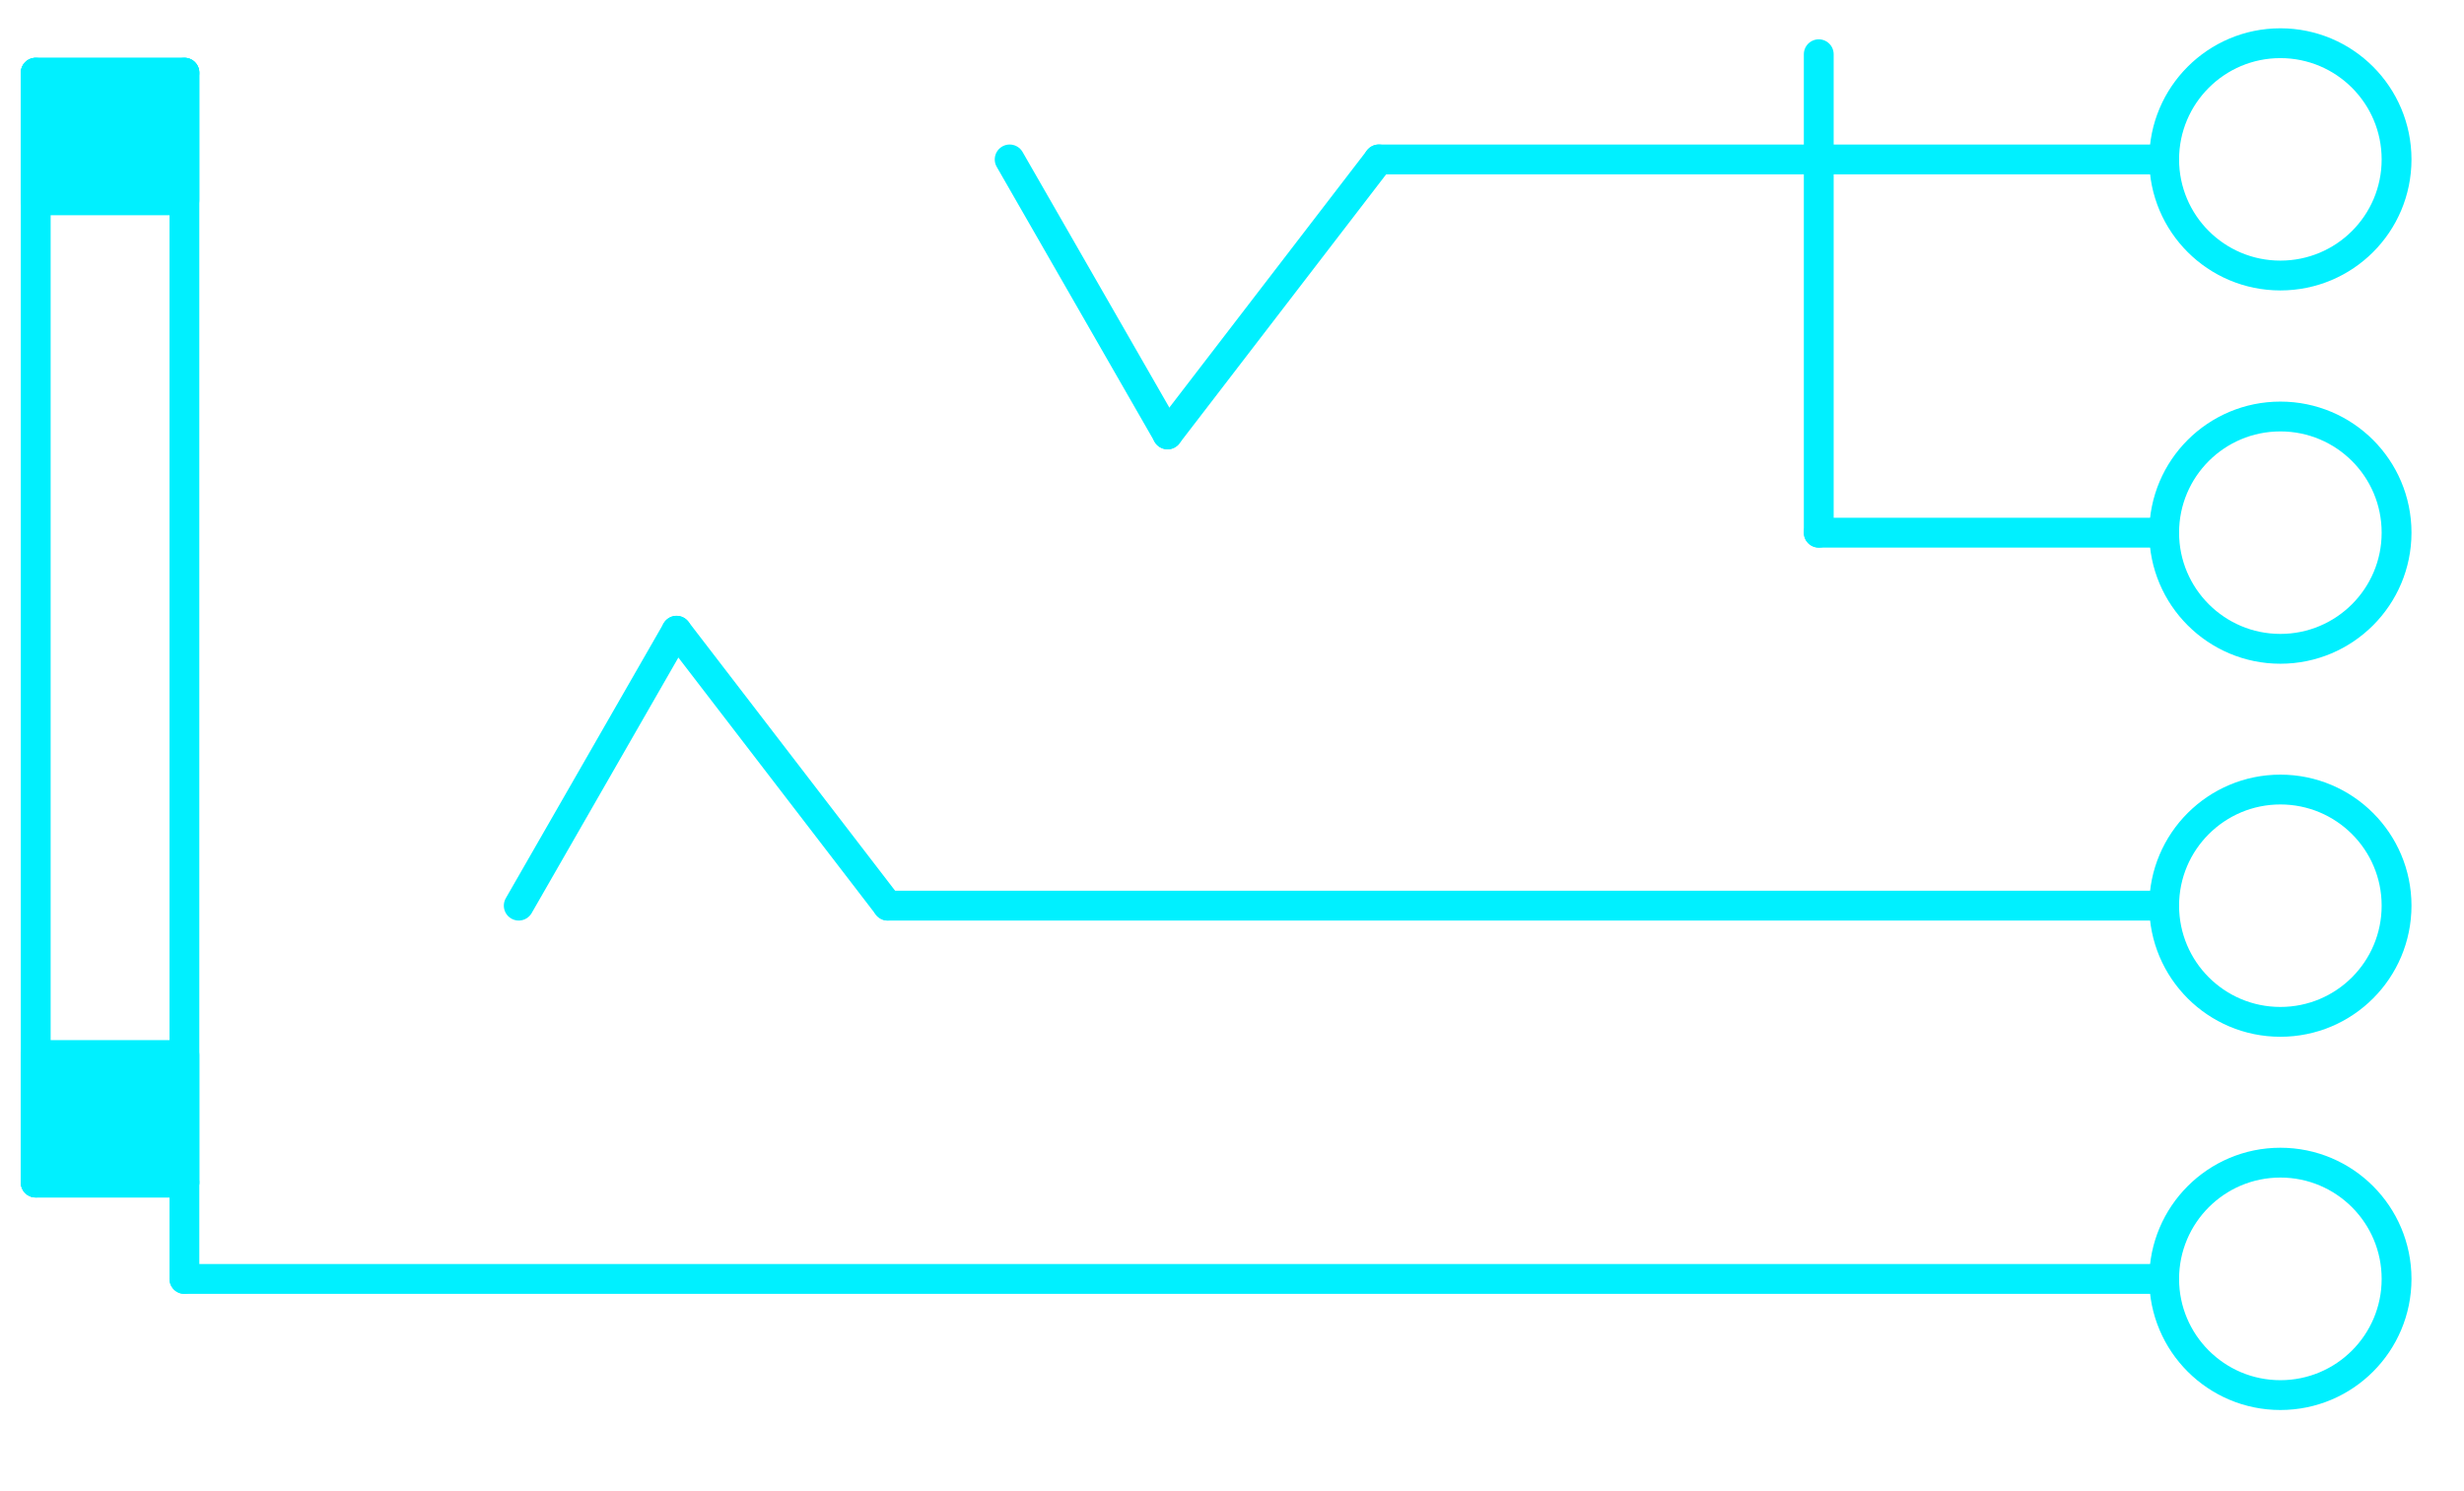 <?xml version="1.0" encoding="UTF-8" standalone="no"?>
<!-- Created with love in Wisconsin, USA: www.codezebra.com | © 1992-2017 Code Zebra, Inc. All Rights Reserved.-->
<!DOCTYPE svg PUBLIC "-//W3C//DTD SVG 1.1//EN" "http://www.w3.org/Graphics/SVG/1.1/DTD/svg11.dtd">
<svg width="100%" height="100%" viewBox="0 0 38 23" version="1.1" xmlns="http://www.w3.org/2000/svg" xmlns:xlink="http://www.w3.org/1999/xlink" xml:space="preserve" style="fill-rule:evenodd;clip-rule:evenodd;stroke-linecap:round;stroke-linejoin:round;">
    <g id="Artboard1" transform="matrix(1,0,0,1.014,0.299,0.212)">
        <rect x="-0.299" y="-0.209" width="37.515" height="21.936" style="fill:none;"/>
        <g id="Jack_x2C__3.-conductor_with_1_break_contact" transform="matrix(1,0,0,-0.986,-0,21.235)">
            <g transform="matrix(1,0,0,1,18.456,10.654)">
                <path d="M14.622,8.635L2.509,8.635" style="fill:none;stroke:rgb(0,240,255);stroke-width:0.46px;"/>
            </g>
            <g transform="matrix(1,0,0,1,18.456,10.654)">
                <path d="M-3.184,8.635L-0.749,4.393" style="fill:none;stroke:rgb(0,240,255);stroke-width:0.46px;"/>
            </g>
            <g transform="matrix(1,0,0,1,18.456,10.654)">
                <path d="M-0.749,4.393L2.509,8.635" style="fill:none;stroke:rgb(0,240,255);stroke-width:0.46px;"/>
            </g>
            <g transform="matrix(1,0,0,1,18.456,10.654)">
                <path d="M18.205,-8.636C18.205,-7.645 17.404,-6.842 16.413,-6.842C15.424,-6.842 14.621,-7.645 14.621,-8.636C14.621,-9.625 15.424,-10.428 16.413,-10.428C17.404,-10.428 18.205,-9.625 18.205,-8.636Z" style="fill:none;stroke:rgb(0,240,255);stroke-width:0.46px;"/>
            </g>
            <g transform="matrix(1,0,0,1,18.456,10.654)">
                <path d="M14.622,-8.636L-15.911,-8.636" style="fill:none;stroke:rgb(0,240,255);stroke-width:0.46px;"/>
            </g>
            <g transform="matrix(1,0,0,1,18.456,10.654)">
                <path d="M-18.204,9.973L-15.911,9.973" style="fill:none;stroke:rgb(0,240,255);stroke-width:0.46px;"/>
            </g>
            <g transform="matrix(1,0,0,1,18.456,10.654)">
                <path d="M-15.911,9.973L-15.911,-8.636" style="fill:none;stroke:rgb(0,240,255);stroke-width:0.46px;"/>
            </g>
            <g transform="matrix(1,0,0,1,18.456,10.654)">
                <path d="M-15.911,-7.149L-18.204,-7.149" style="fill:none;stroke:rgb(0,240,255);stroke-width:0.46px;"/>
            </g>
            <g transform="matrix(1,0,0,1,18.456,10.654)">
                <path d="M-18.204,-7.149L-18.204,9.973" style="fill:none;stroke:rgb(0,240,255);stroke-width:0.46px;"/>
            </g>
            <g transform="matrix(1,0,0,1,18.456,10.654)">
                <path d="M-18.204,9.973L-15.911,9.973L-15.911,8.004L-18.204,8.004L-18.204,9.973Z" style="fill:rgb(0,240,255);fill-rule:nonzero;stroke:rgb(0,240,255);stroke-width:0.46px;"/>
            </g>
            <g transform="matrix(1,0,0,1,18.456,10.654)">
                <path d="M-18.204,-7.149L-15.911,-7.149L-15.911,-5.182L-18.204,-5.182L-18.204,-7.149Z" style="fill:rgb(0,240,255);fill-rule:nonzero;stroke:rgb(0,240,255);stroke-width:0.46px;"/>
            </g>
            <g transform="matrix(1,0,0,1,18.456,10.654)">
                <path d="M18.205,-2.877C18.205,-1.889 17.404,-1.086 16.413,-1.086C15.424,-1.086 14.621,-1.889 14.621,-2.877C14.621,-3.868 15.424,-4.67 16.413,-4.67C17.404,-4.67 18.205,-3.868 18.205,-2.877Z" style="fill:none;stroke:rgb(0,240,255);stroke-width:0.46px;"/>
            </g>
            <g transform="matrix(1,0,0,1,18.456,10.654)">
                <path d="M14.622,-2.877L-5.064,-2.877" style="fill:none;stroke:rgb(0,240,255);stroke-width:0.46px;"/>
            </g>
            <g transform="matrix(1,0,0,1,18.456,10.654)">
                <path d="M-10.755,-2.877L-8.321,1.364" style="fill:none;stroke:rgb(0,240,255);stroke-width:0.46px;"/>
            </g>
            <g transform="matrix(1,0,0,1,18.456,10.654)">
                <path d="M-8.321,1.364L-5.064,-2.877" style="fill:none;stroke:rgb(0,240,255);stroke-width:0.46px;"/>
            </g>
            <g transform="matrix(1,0,0,1,18.456,10.654)">
                <path d="M18.205,2.877C18.205,3.868 17.404,4.669 16.413,4.669C15.424,4.669 14.621,3.868 14.621,2.877C14.621,1.889 15.424,1.085 16.413,1.085C17.404,1.085 18.205,1.889 18.205,2.877Z" style="fill:none;stroke:rgb(0,240,255);stroke-width:0.46px;"/>
            </g>
            <g transform="matrix(1,0,0,1,18.456,10.654)">
                <path d="M18.205,8.635C18.205,9.625 17.404,10.428 16.413,10.428C15.424,10.428 14.621,9.625 14.621,8.635C14.621,7.645 15.424,6.844 16.413,6.844C17.404,6.844 18.205,7.645 18.205,8.635Z" style="fill:none;stroke:rgb(0,240,255);stroke-width:0.46px;"/>
            </g>
            <g transform="matrix(1,0,0,1,18.456,10.654)">
                <path d="M14.622,2.877L9.294,2.877" style="fill:none;stroke:rgb(0,240,255);stroke-width:0.46px;"/>
            </g>
            <g transform="matrix(1,0,0,1,18.456,10.654)">
                <path d="M9.294,2.877L9.294,10.258" style="fill:none;stroke:rgb(0,240,255);stroke-width:0.46px;"/>
            </g>
        </g>
    </g>
</svg>
